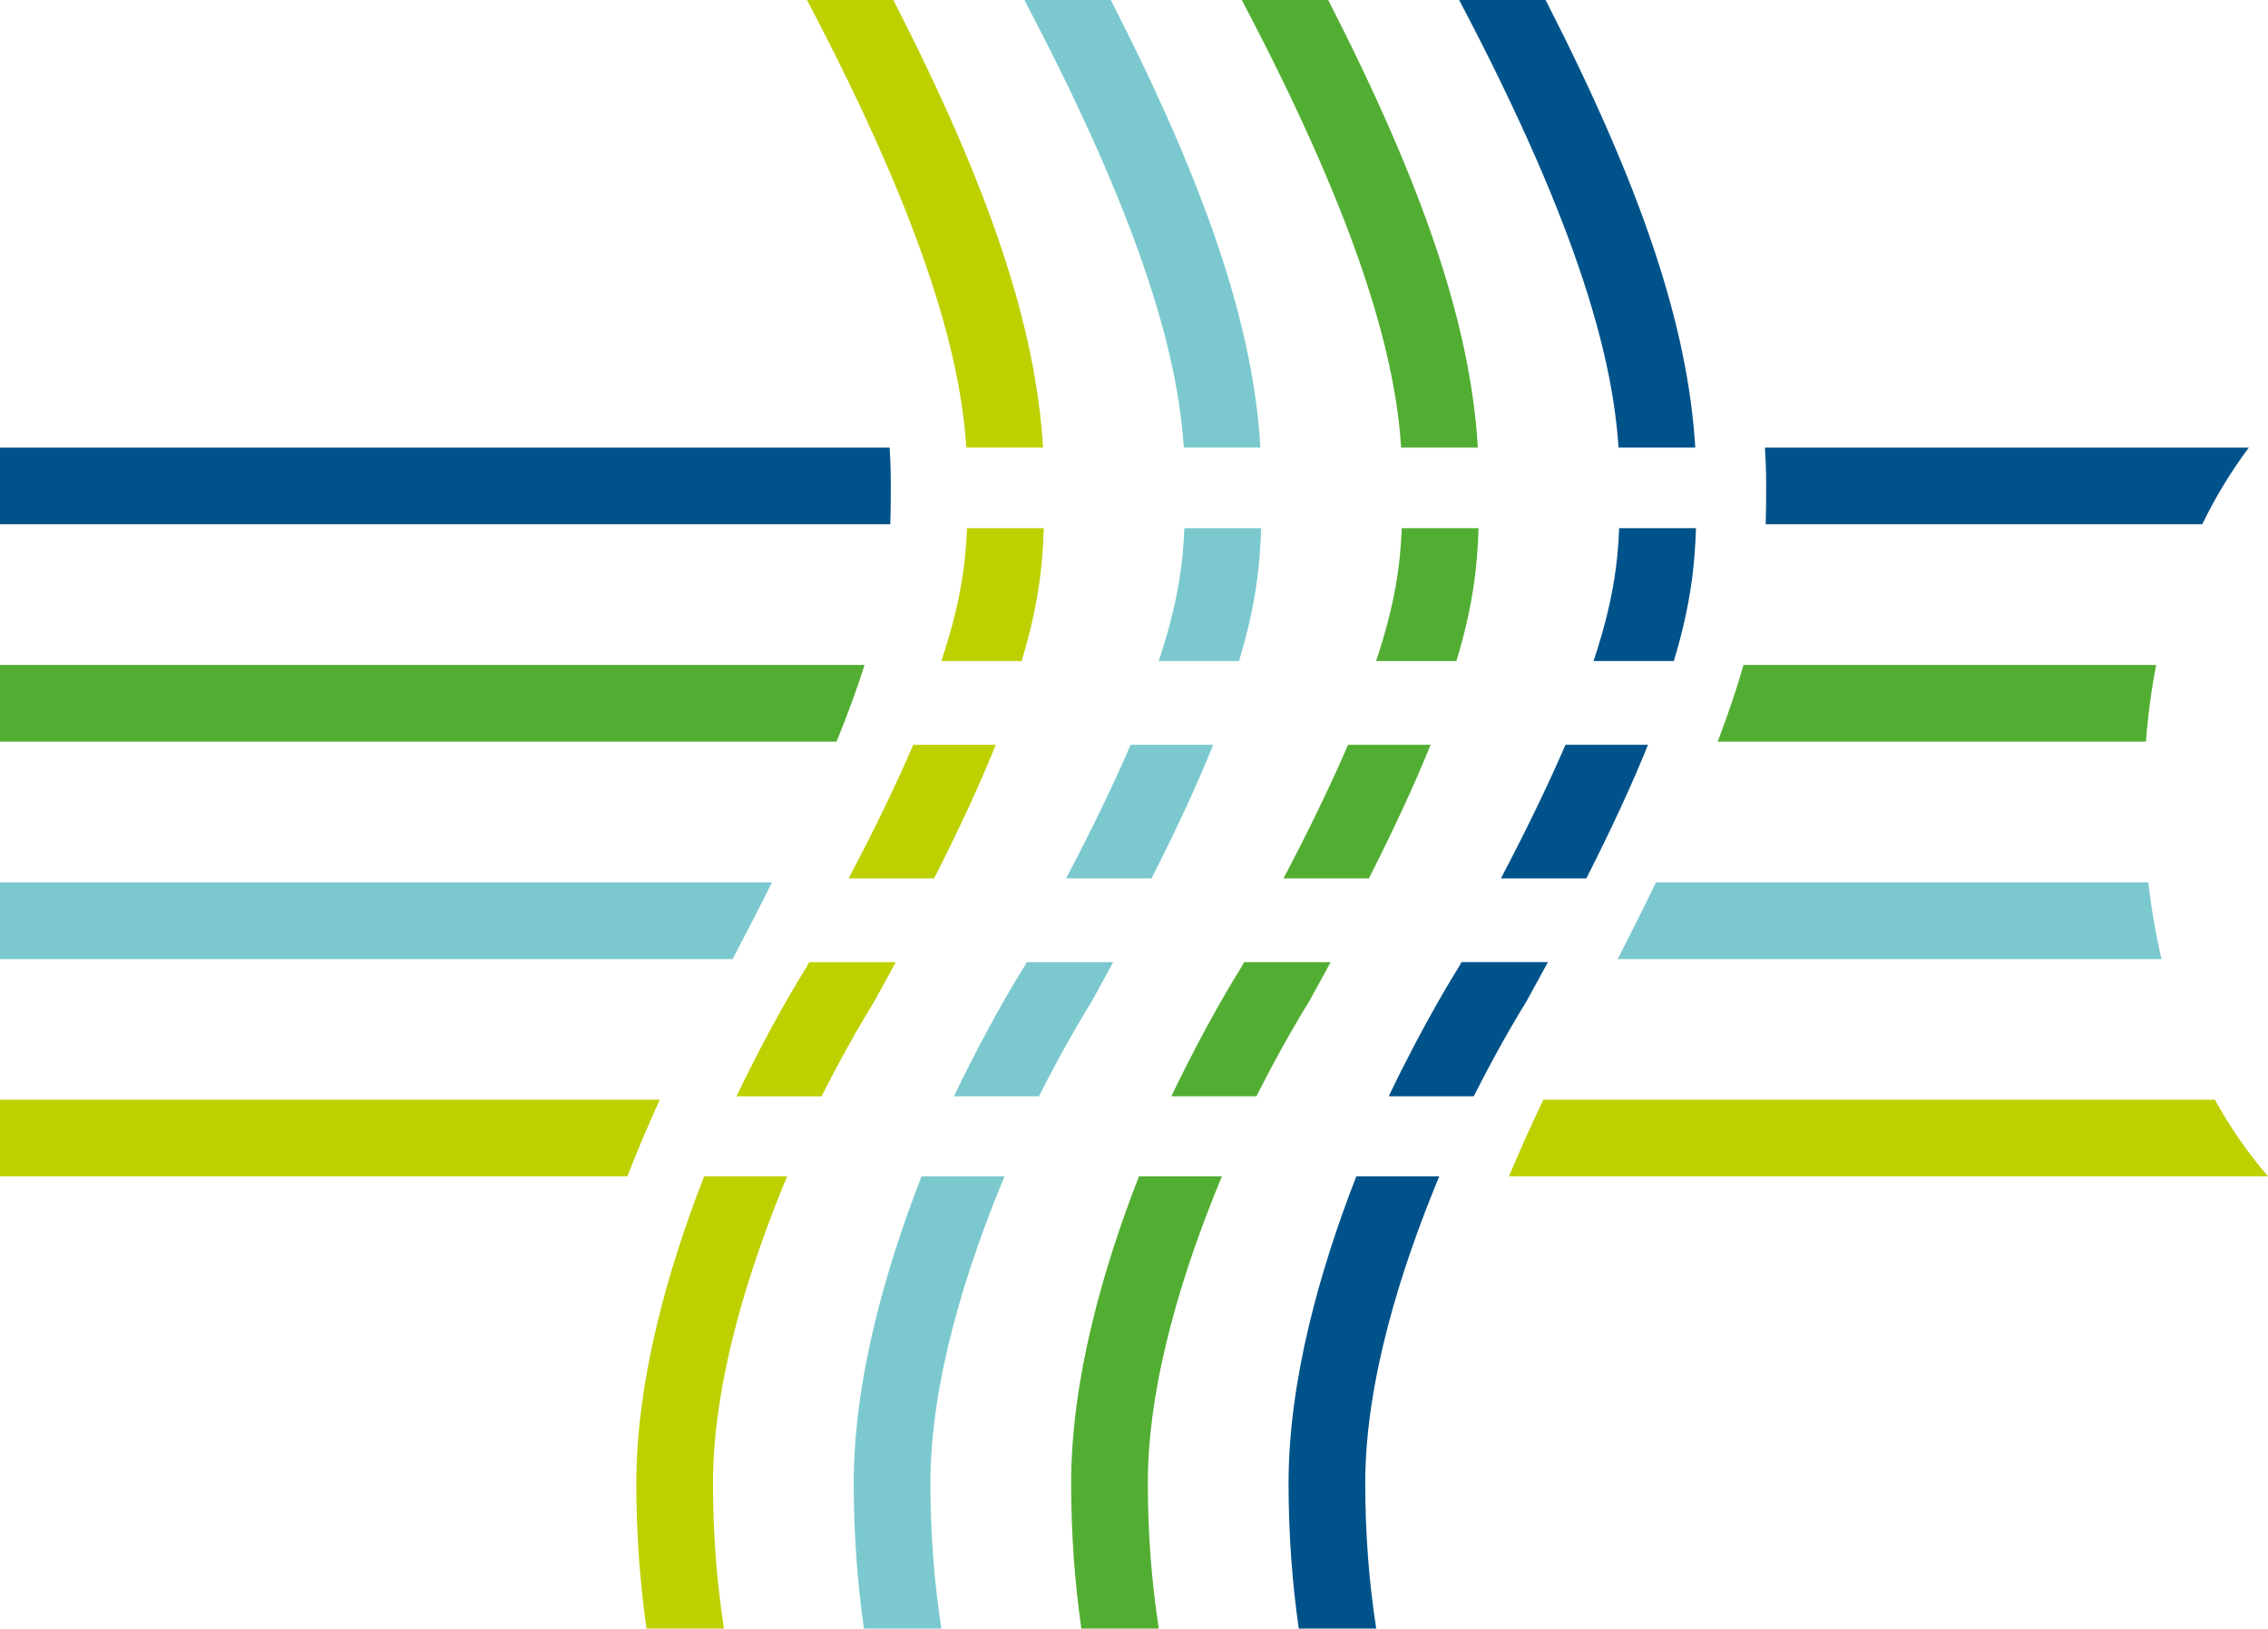 <svg xmlns="http://www.w3.org/2000/svg" id="Layer_2" viewBox="0 0 386.29 277.44"><defs><style>.cls-1{fill:#00538a;}.cls-2{fill:#7bc9ce;}.cls-3{fill:#bed000;}.cls-4{fill:#52ae32;}</style></defs><g id="Ebene_1"><path class="cls-3" d="m0,187.33v13.06h106.86c1.82-4.66,3.69-9.05,5.52-13.06H0Z"></path><path class="cls-3" d="m177.78,89.98h-13.08c-.23,6.2-1.13,12.96-4.37,22.63h13.68c2.83-9.34,3.58-16.2,3.77-22.63"></path><path class="cls-3" d="m148.71,170.93l.18-.31c1.29-2.32,2.5-4.54,3.67-6.71h-14.73c-.13.25-.26.48-.4.73-.92,1.46-6.19,9.98-11.99,22.13h14.48c4.8-9.49,8.69-15.67,8.79-15.83"></path><path class="cls-3" d="m169.6,126.88h-14.05c-2.76,6.42-6.34,13.89-11,22.76h14.55c4.49-8.83,7.91-16.31,10.5-22.76"></path><path class="cls-2" d="m211.03,112.61c2.83-9.34,3.58-16.2,3.77-22.63h-13.08c-.24,6.2-1.13,12.96-4.37,22.63h13.68Z"></path><path class="cls-2" d="m185.93,170.62c1.29-2.32,2.49-4.54,3.67-6.71h-14.73c-.13.24-.26.48-.4.73-.92,1.46-6.19,9.97-11.99,22.12h14.47c4.81-9.49,8.69-15.67,8.79-15.83l.19-.31Z"></path><path class="cls-2" d="m206.63,126.88h-14.06c-2.76,6.42-6.33,13.89-10.99,22.76h14.55c4.49-8.83,7.91-16.31,10.5-22.76"></path><path class="cls-2" d="m0,150.31v13.07h124.78c2.45-4.65,4.69-9,6.71-13.07H0Z"></path><path class="cls-4" d="m248.06,112.61c2.83-9.34,3.58-16.2,3.77-22.63h-13.08c-.24,6.2-1.13,12.96-4.37,22.63h13.68Z"></path><path class="cls-4" d="m218.61,149.64h14.54c4.48-8.83,7.91-16.31,10.51-22.76h-14.06c-2.76,6.42-6.33,13.89-10.99,22.76"></path><path class="cls-4" d="m222.77,170.93l.19-.31c1.29-2.32,2.5-4.54,3.67-6.71h-14.73c-.13.25-.26.48-.4.73-.92,1.46-6.19,9.98-11.99,22.12h14.48c4.8-9.49,8.68-15.67,8.79-15.83"></path><path class="cls-4" d="m0,113.28v13.06h142.48c1.99-4.88,3.55-9.19,4.78-13.06H0Z"></path><path class="cls-1" d="m271.41,112.61h13.68c2.83-9.34,3.58-16.2,3.77-22.63h-13.08c-.24,6.2-1.13,12.96-4.37,22.63"></path><path class="cls-1" d="m248.52,164.64c-.92,1.46-6.19,9.98-11.99,22.12h14.48c4.8-9.5,8.68-15.68,8.78-15.84l.19-.31c1.28-2.32,2.49-4.54,3.67-6.71h-14.73c-.14.25-.27.48-.4.73"></path><path class="cls-1" d="m255.64,149.64h14.55c4.48-8.83,7.91-16.31,10.5-22.76h-14.06c-2.76,6.42-6.34,13.89-10.99,22.76"></path><path class="cls-1" d="m151.53,76.25H0v13.06h151.63c.09-2.44.09-4.83.09-7.24,0-1.8-.06-3.73-.19-5.82"></path><path class="cls-3" d="m262.88,187.33c-1.87,3.88-3.88,8.3-5.87,13.06h129.28c-3.4-3.94-6.43-8.31-9.06-13.06h-114.35Z"></path><path class="cls-2" d="m282.05,150.31c-1.96,4.07-4.13,8.42-6.53,13.07h92.63c-.98-4.19-1.73-8.55-2.24-13.07h-83.87Z"></path><path class="cls-4" d="m296.96,113.28c-1.12,3.91-2.55,8.21-4.4,13.06h72.94c.34-4.5.93-8.86,1.74-13.06h-70.27Z"></path><path class="cls-1" d="m300.61,76.25c.11,1.96.2,3.9.2,5.82,0,2.42,0,4.8-.07,7.24h74.35c2.29-4.7,4.94-9.06,7.94-13.06h-82.41Z"></path><path class="cls-3" d="m164.59,76.25h13.06c-1.24-20.73-9.08-44.19-25.49-76.25h-14.72c21.13,40.09,26.2,61.98,27.15,76.25"></path><path class="cls-2" d="m201.62,76.25h13.06c-1.24-20.73-9.09-44.19-25.49-76.25h-14.72c21.14,40.09,26.21,61.98,27.16,76.25"></path><path class="cls-4" d="m238.65,76.25h13.06c-1.24-20.73-9.09-44.19-25.49-76.25h-14.72c21.13,40.09,26.2,61.98,27.15,76.25"></path><path class="cls-1" d="m275.68,76.25h13.06c-1.24-20.73-9.09-44.19-25.49-76.25h-14.73c21.14,40.09,26.21,61.98,27.15,76.25"></path><path class="cls-3" d="m121.44,252.68c0,8.55.64,16.85,1.87,24.76h-13.19c-1.15-7.97-1.74-16.26-1.74-24.76,0-17.62,5.39-36.49,11.55-52.28h14.13c-6.46,15.53-12.62,34.87-12.62,52.28Z"></path><path class="cls-2" d="m158.47,252.68c0,8.55.64,16.85,1.87,24.76h-13.19c-1.15-7.97-1.74-16.26-1.74-24.76,0-17.62,5.4-36.49,11.55-52.28h14.13c-6.46,15.53-12.62,34.87-12.62,52.28Z"></path><path class="cls-4" d="m195.5,252.68c0,8.55.64,16.85,1.87,24.76h-13.19c-1.15-7.97-1.74-16.26-1.74-24.76,0-17.62,5.39-36.49,11.55-52.28h14.13c-6.47,15.53-12.62,34.87-12.62,52.28Z"></path><path class="cls-1" d="m232.53,252.68c0,8.55.64,16.85,1.87,24.76h-13.19c-1.15-7.97-1.74-16.26-1.74-24.76,0-17.62,5.39-36.49,11.54-52.28h14.13c-6.46,15.53-12.61,34.87-12.61,52.28Z"></path></g></svg>